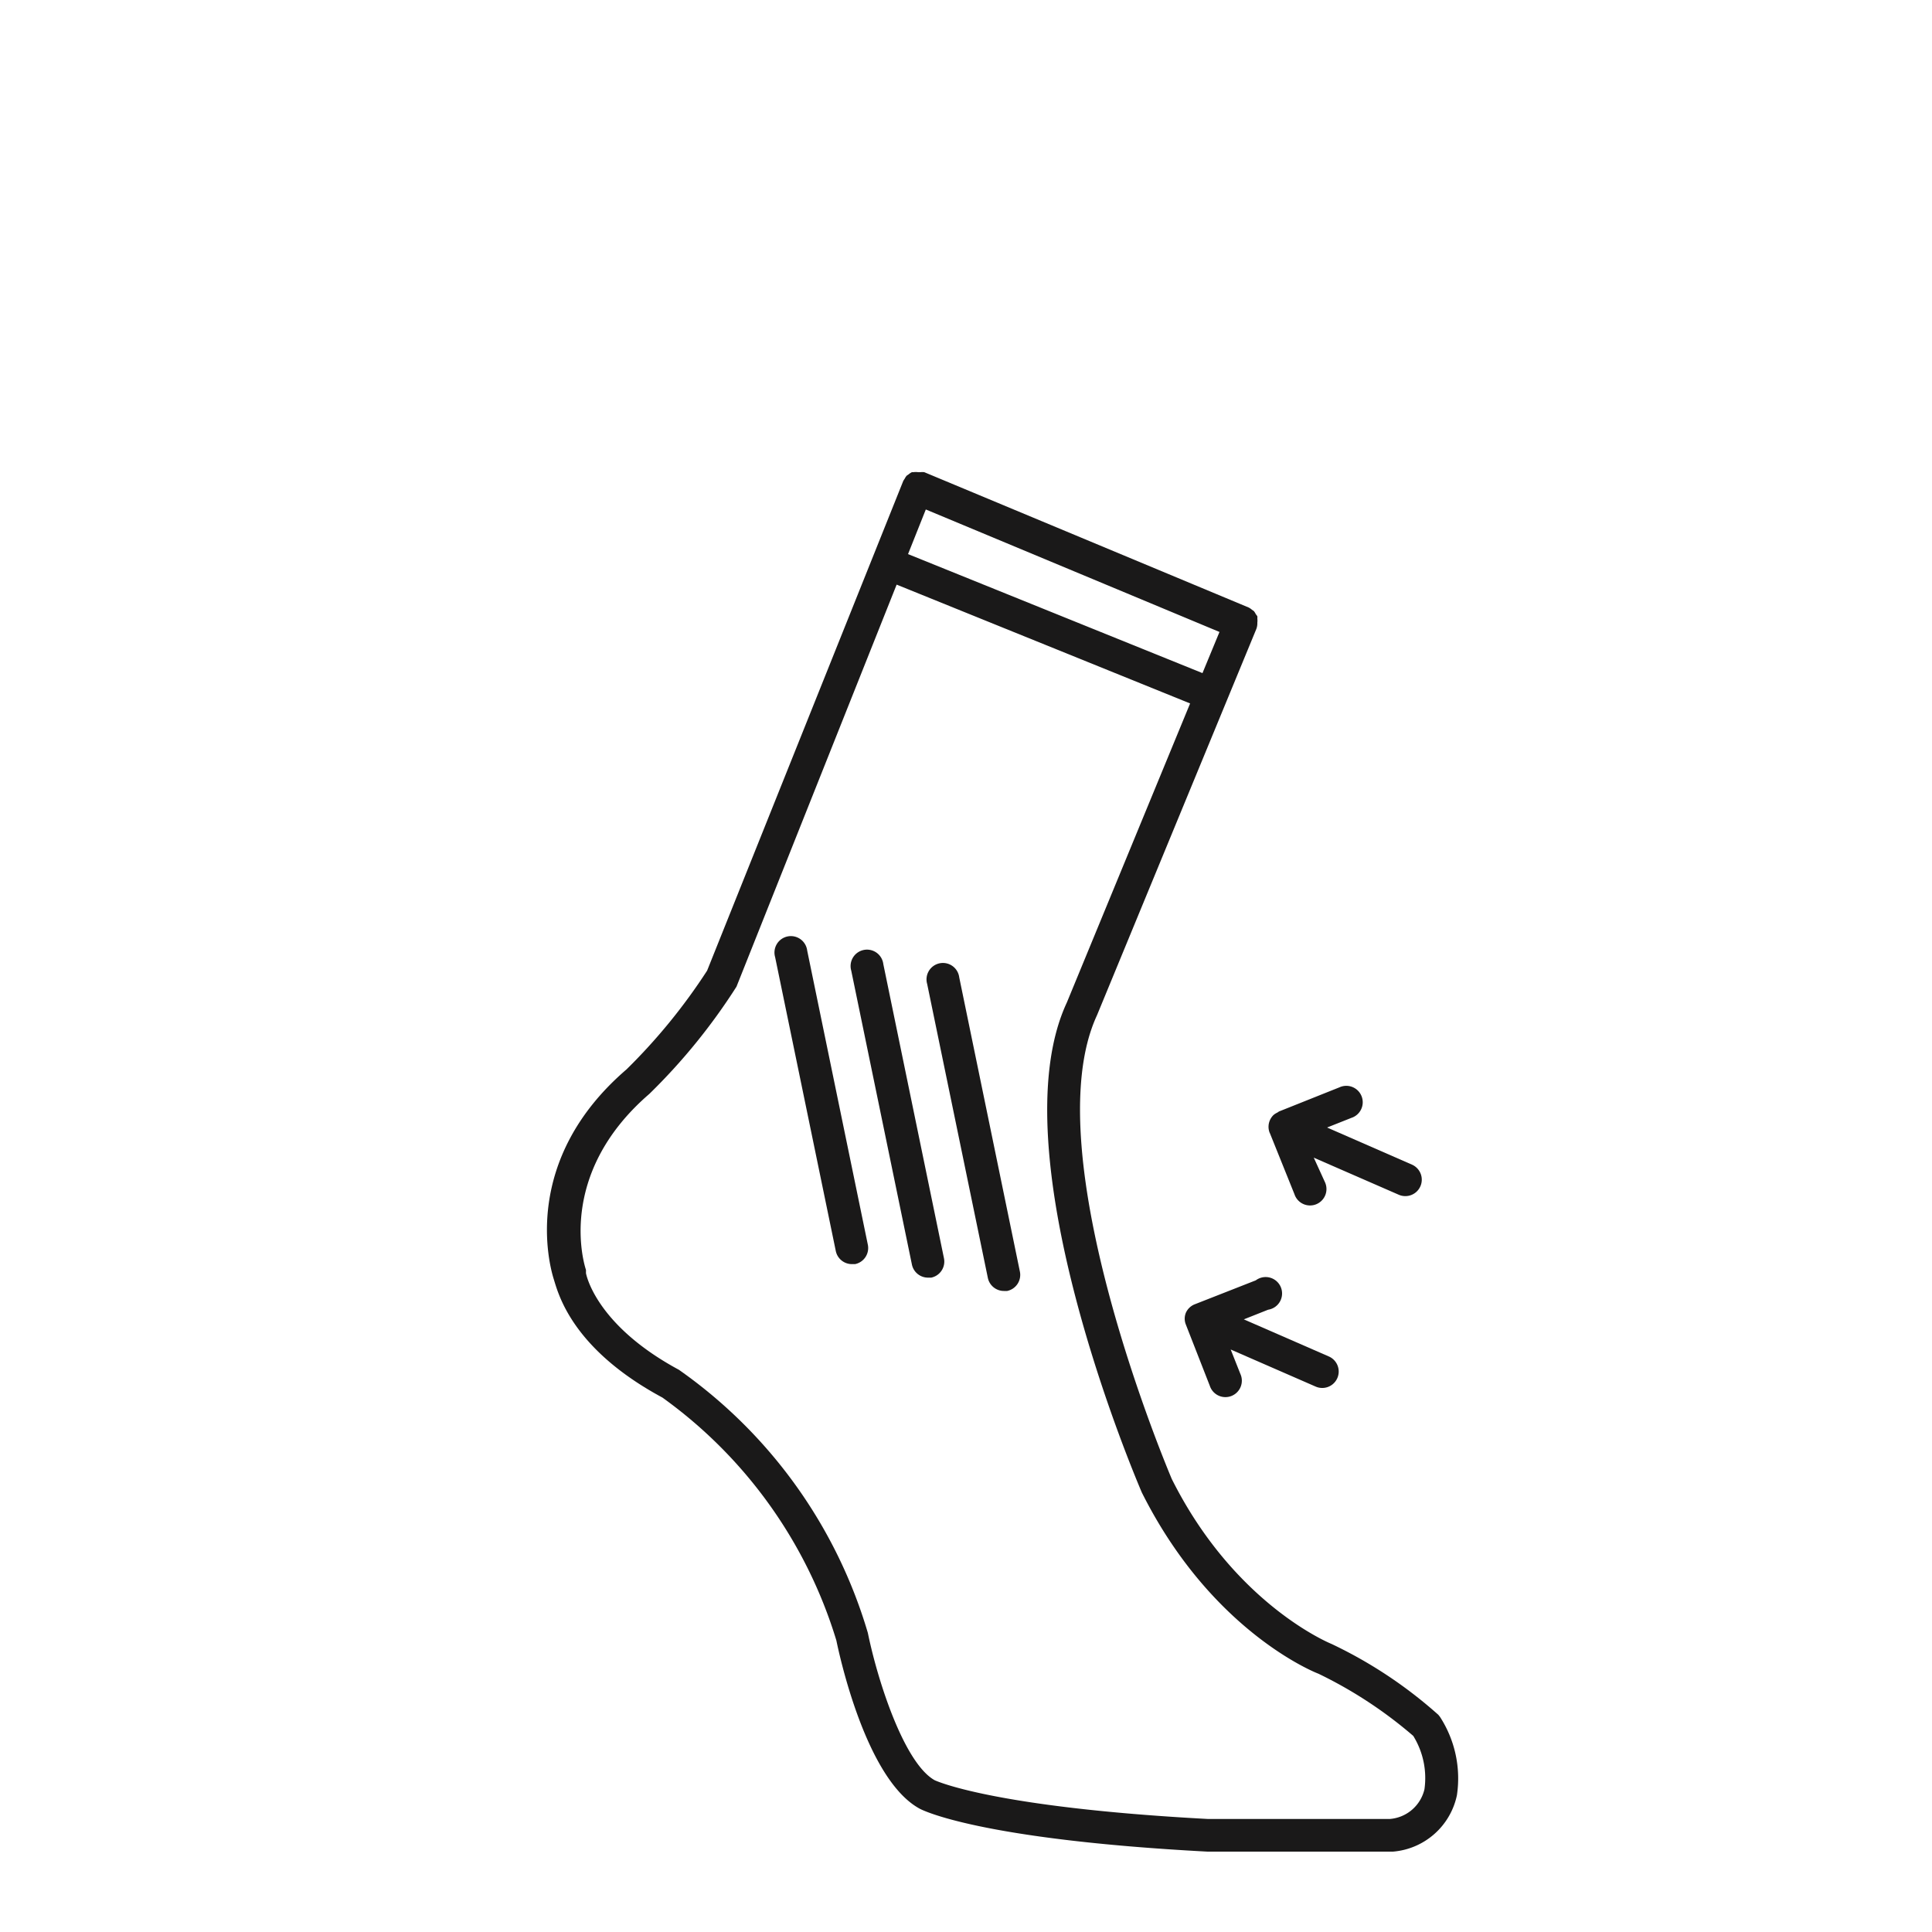 <svg id="Ebene_1" data-name="Ebene 1" xmlns="http://www.w3.org/2000/svg" width="100" height="100" viewBox="0 0 100 100">
  <defs>
    <style>
      .cls-1 {
      fill: #1a1919;
      }
    </style>
  </defs>
  <title>icon_verletzungsvorbeugend</title>
  <g>
    <path class="cls-1"
      d="M74.53,88.86l-.08-.1a23.21,23.21,0,0,0-5.53-3.67s-5-2-8.27-8.54c-.07-.17-7.18-16.86-3.87-24l8.25-20a.82.82,0,0,0,.05-.27s0,0,0-.06a.8.8,0,0,0,0-.2.82.82,0,0,0,0-.12.88.88,0,0,0-.08-.11.84.84,0,0,0-.1-.16l-.1-.07a.81.81,0,0,0-.18-.12l-16.78-7h0a.81.81,0,0,0-.2,0l-.12,0a.83.83,0,0,0-.24,0l-.08,0a.84.84,0,0,0-.18.12l-.09.06a.87.87,0,0,0-.11.17.78.78,0,0,0-.07.11h0L36.6,50.24a30.11,30.11,0,0,1-4.17,5.11c-5.47,4.7-4,10.12-3.77,10.85s.91,3.6,5.63,6.14a24.09,24.09,0,0,1,9,12.57c.15.73,1.53,7.18,4.3,8.7.12.07,3.06,1.6,14.91,2.23H72.1a3.69,3.69,0,0,0,3.31-2.92A5.86,5.86,0,0,0,74.53,88.86ZM47.92,26.37l15.2,6.34-.88,2.13L47,28.68ZM73.73,92.61a2,2,0,0,1-1.8,1.54h-9.4c-11.23-.6-14.12-2-14.14-2-1.57-.86-2.95-5.09-3.47-7.63a25.4,25.4,0,0,0-9.78-13.62c-4.36-2.35-4.81-5-4.81-5l0-.17c-.07-.2-1.59-4.91,3.28-9.11a31.05,31.05,0,0,0,4.51-5.55l8.29-20.81L61.6,36.41,55.22,51.89C51.6,59.65,58.78,76.5,59.1,77.25c3.61,7.21,9,9.33,9.14,9.38a22.46,22.46,0,0,1,4.91,3.22A4.15,4.15,0,0,1,73.73,92.61Z" />
    <path class="cls-1"
      d="M65.72,58.63,67,61.81a.85.85,0,1,0,1.58-.62L68,59.92l4.4,1.92a.85.85,0,1,0,.68-1.56l-4.39-1.92,1.26-.5a.85.85,0,1,0-.62-1.58L66.2,57.53l-.09.06a.84.84,0,0,0-.19.12.85.85,0,0,0-.2.93Z" />
    <path class="cls-1"
      d="M61.84,67.51a.84.84,0,0,0-.46.44h0s0,0,0,0a.81.81,0,0,0,0,.61l1.24,3.17a.85.85,0,1,0,1.58-.62l-.5-1.26,4.4,1.92a.85.85,0,1,0,.68-1.56l-4.4-1.92,1.26-.5A.85.85,0,1,0,65,66.27Z" />
    <path class="cls-1" d="M49.65,50.59a.85.85,0,1,0-1.66.34l3.14,15.21a.85.85,0,0,0,.83.68l.17,0a.85.85,0,0,0,.66-1Z" />
    <path class="cls-1" d="M45.72,49.9a.85.85,0,1,0-1.66.34l3.14,15.21a.85.85,0,0,0,.83.68l.17,0a.85.85,0,0,0,.66-1Z" />
    <path class="cls-1" d="M41.78,49.2a.85.85,0,1,0-1.66.34l3.14,15.21a.85.85,0,0,0,.83.68l.17,0a.85.85,0,0,0,.66-1Z" />
  </g>
</svg>
